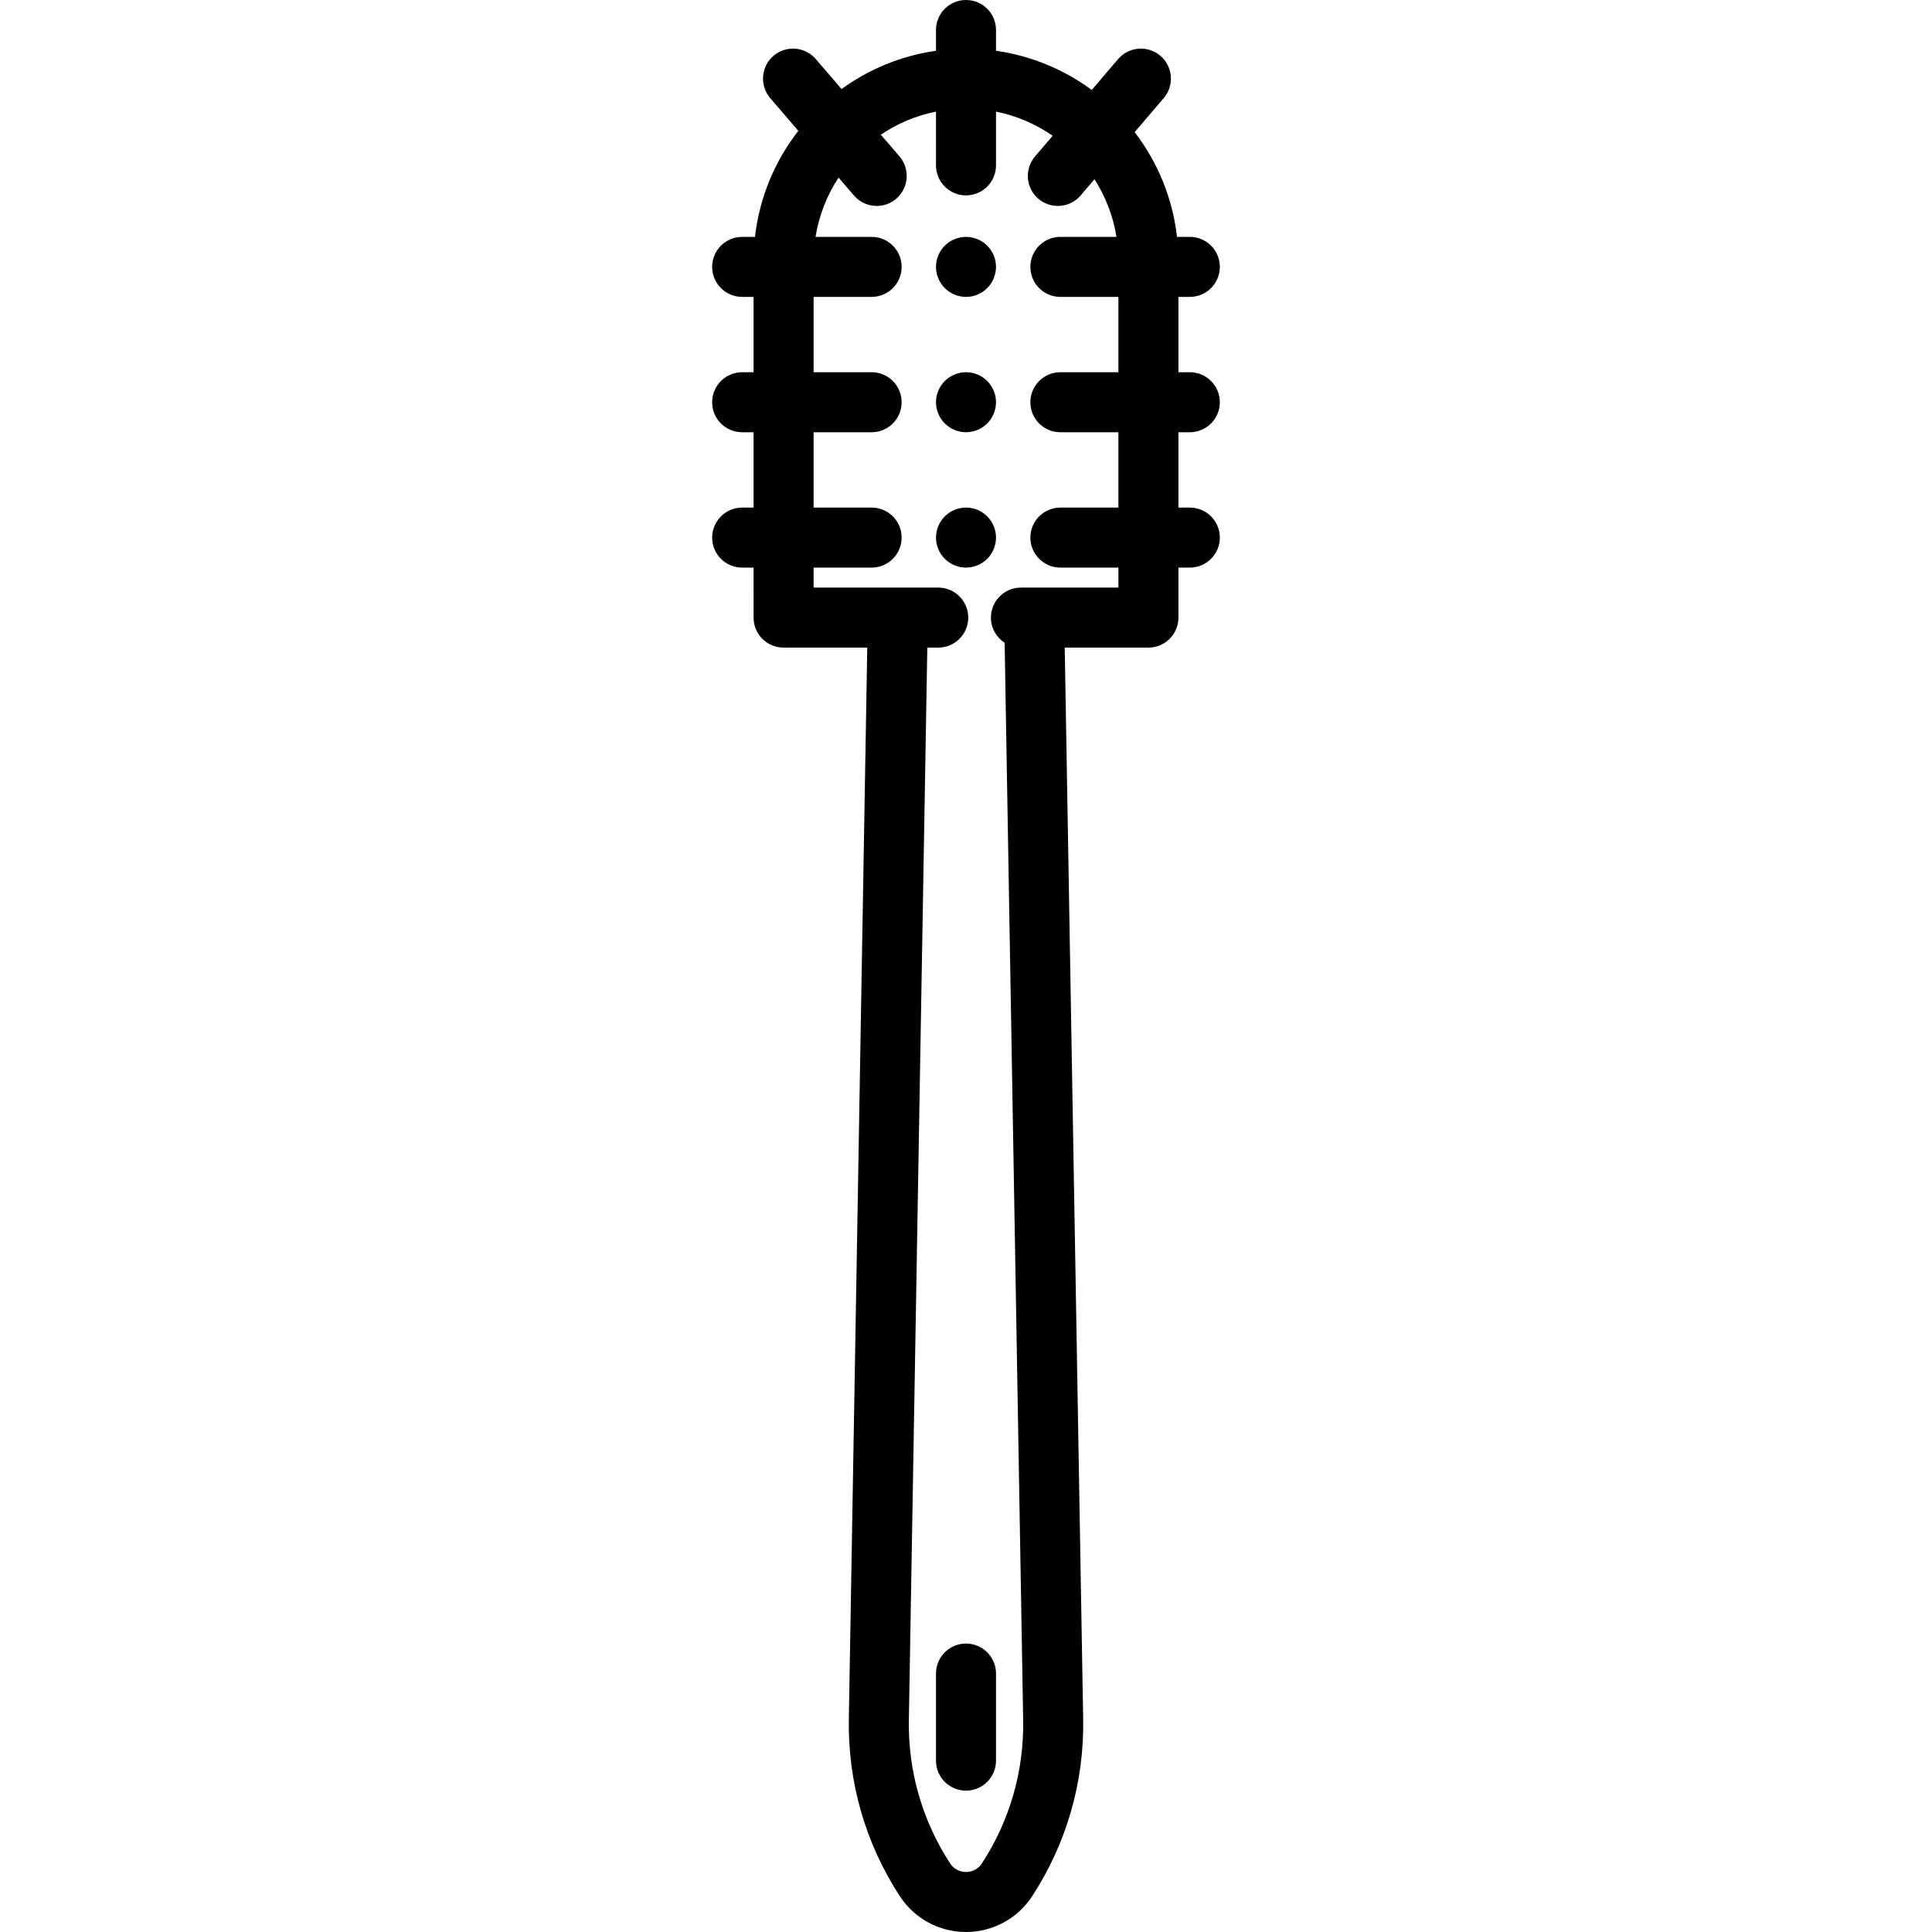 <?xml version="1.0" encoding="iso-8859-1"?>
<!-- Uploaded to: SVG Repo, www.svgrepo.com, Generator: SVG Repo Mixer Tools -->
<!DOCTYPE svg PUBLIC "-//W3C//DTD SVG 1.1//EN" "http://www.w3.org/Graphics/SVG/1.1/DTD/svg11.dtd">
<svg fill="#000000" height="800px" width="800px" version="1.1" id="Capa_1" xmlns="http://www.w3.org/2000/svg" xmlns:xlink="http://www.w3.org/1999/xlink" 
	 viewBox="0 0 482.828 482.828" xml:space="preserve">
<path d="M248.914,418.242v21.762c0,4.142-3.357,7.5-7.5,7.5c-4.142,0-7.5-3.358-7.5-7.5v-21.762c0-4.142,3.358-7.5,7.5-7.5
	C245.557,410.742,248.914,414.1,248.914,418.242z M294.501,108.023v18.827h2.851c4.143,0,7.5,3.358,7.5,7.5s-3.357,7.5-7.5,7.5
	h-2.851v12.496c0,4.142-3.357,7.5-7.5,7.5h-20.913l4.605,267.62c0.299,15.787-4.102,31.14-12.725,44.386
	c-3.659,5.621-9.849,8.976-16.555,8.976h0c-6.707,0-12.896-3.356-16.554-8.976c-8.623-13.244-13.023-28.597-12.725-44.399
	l4.604-267.608h-20.912c-4.142,0-7.5-3.358-7.5-7.5V141.85h-2.851c-4.142,0-7.5-3.358-7.5-7.5s3.358-7.5,7.5-7.5h2.851v-18.827
	h-2.851c-4.142,0-7.5-3.358-7.5-7.5s3.358-7.5,7.5-7.5h2.851V74.197h-2.851c-4.142,0-7.5-3.358-7.5-7.5s3.358-7.5,7.5-7.5h3.204
	c1.128-9.916,4.999-19.006,10.834-26.501l-7.014-8.158c-2.7-3.141-2.343-7.876,0.797-10.576c3.141-2.701,7.876-2.344,10.577,0.797
	l6.442,7.492c6.828-4.954,14.873-8.323,23.599-9.563V7.5c0-4.142,3.358-7.5,7.5-7.5c4.143,0,7.5,3.358,7.5,7.5v5.188
	c8.865,1.26,17.03,4.712,23.927,9.796l6.576-7.705c2.688-3.15,7.422-3.526,10.574-0.836c3.15,2.689,3.524,7.423,0.836,10.573
	l-7.258,8.503c5.693,7.433,9.466,16.405,10.578,26.177h3.204c4.143,0,7.5,3.358,7.5,7.5s-3.357,7.5-7.5,7.5h-2.851v18.827h2.851
	c4.143,0,7.5,3.358,7.5,7.5s-3.357,7.5-7.5,7.5H294.501z M279.501,108.023H265c-4.143,0-7.5-3.358-7.5-7.5s3.357-7.5,7.5-7.5h14.501
	V74.197H265c-4.143,0-7.5-3.358-7.5-7.5s3.357-7.5,7.5-7.5h14.017c-0.837-5.233-2.749-10.11-5.494-14.406l-3.453,4.046
	c-1.483,1.738-3.59,2.631-5.709,2.631c-1.722,0-3.452-0.59-4.865-1.796c-3.15-2.689-3.524-7.423-0.836-10.573l4.411-5.168
	c-4.189-2.907-8.984-4.999-14.157-6.037v13.433c0,4.142-3.357,7.5-7.5,7.5c-4.142,0-7.5-3.358-7.5-7.5V27.893
	c-5.019,1.007-9.685,2.999-13.784,5.771l4.655,5.414c2.7,3.141,2.343,7.876-0.797,10.576c-1.416,1.217-3.155,1.813-4.886,1.813
	c-2.11,0-4.207-0.885-5.69-2.611l-3.846-4.473c-2.886,4.394-4.89,9.414-5.754,14.812h14.018c4.142,0,7.5,3.358,7.5,7.5
	s-3.358,7.5-7.5,7.5h-14.501v18.827h14.501c4.142,0,7.5,3.358,7.5,7.5s-3.358,7.5-7.5,7.5h-14.501v18.827h14.501
	c4.142,0,7.5,3.358,7.5,7.5s-3.358,7.5-7.5,7.5h-14.501v4.996h31.15c4.142,0,7.5,3.358,7.5,7.5s-3.358,7.5-7.5,7.5h-2.735
	l-4.609,267.878c-0.242,12.801,3.319,25.226,10.297,35.944c1.27,1.95,3.209,2.16,3.984,2.16c0.775,0,2.715-0.21,3.985-2.16
	c6.979-10.72,10.539-23.145,10.297-35.931l-4.63-269.099c-2.06-1.337-3.426-3.653-3.426-6.292c0-4.142,3.357-7.5,7.5-7.5h24.362
	v-4.996H265c-4.143,0-7.5-3.358-7.5-7.5s3.357-7.5,7.5-7.5h14.501V108.023z M241.414,59.2c-1.98,0-3.91,0.8-5.3,2.19
	c-1.4,1.4-2.2,3.33-2.2,5.31c0,1.97,0.8,3.9,2.2,5.3c1.39,1.4,3.33,2.2,5.3,2.2c1.97,0,3.91-0.8,5.3-2.2c1.4-1.4,2.2-3.33,2.2-5.3
	c0-1.98-0.8-3.91-2.2-5.31C245.324,60,243.394,59.2,241.414,59.2z M241.414,93.02c-1.97,0-3.91,0.8-5.3,2.2
	c-1.4,1.4-2.2,3.33-2.2,5.3c0,1.98,0.8,3.91,2.2,5.31c1.39,1.39,3.33,2.19,5.3,2.19c1.97,0,3.91-0.8,5.3-2.19
	c1.4-1.4,2.2-3.33,2.2-5.31c0-1.97-0.8-3.9-2.2-5.3C245.324,93.82,243.384,93.02,241.414,93.02z M241.414,126.85
	c-1.97,0-3.91,0.8-5.3,2.2c-1.4,1.39-2.2,3.33-2.2,5.3s0.8,3.91,2.2,5.3c1.39,1.4,3.32,2.2,5.3,2.2c1.979,0,3.91-0.8,5.3-2.2
	c1.4-1.39,2.2-3.33,2.2-5.3s-0.8-3.91-2.2-5.3C245.324,127.65,243.384,126.85,241.414,126.85z"/>
</svg>